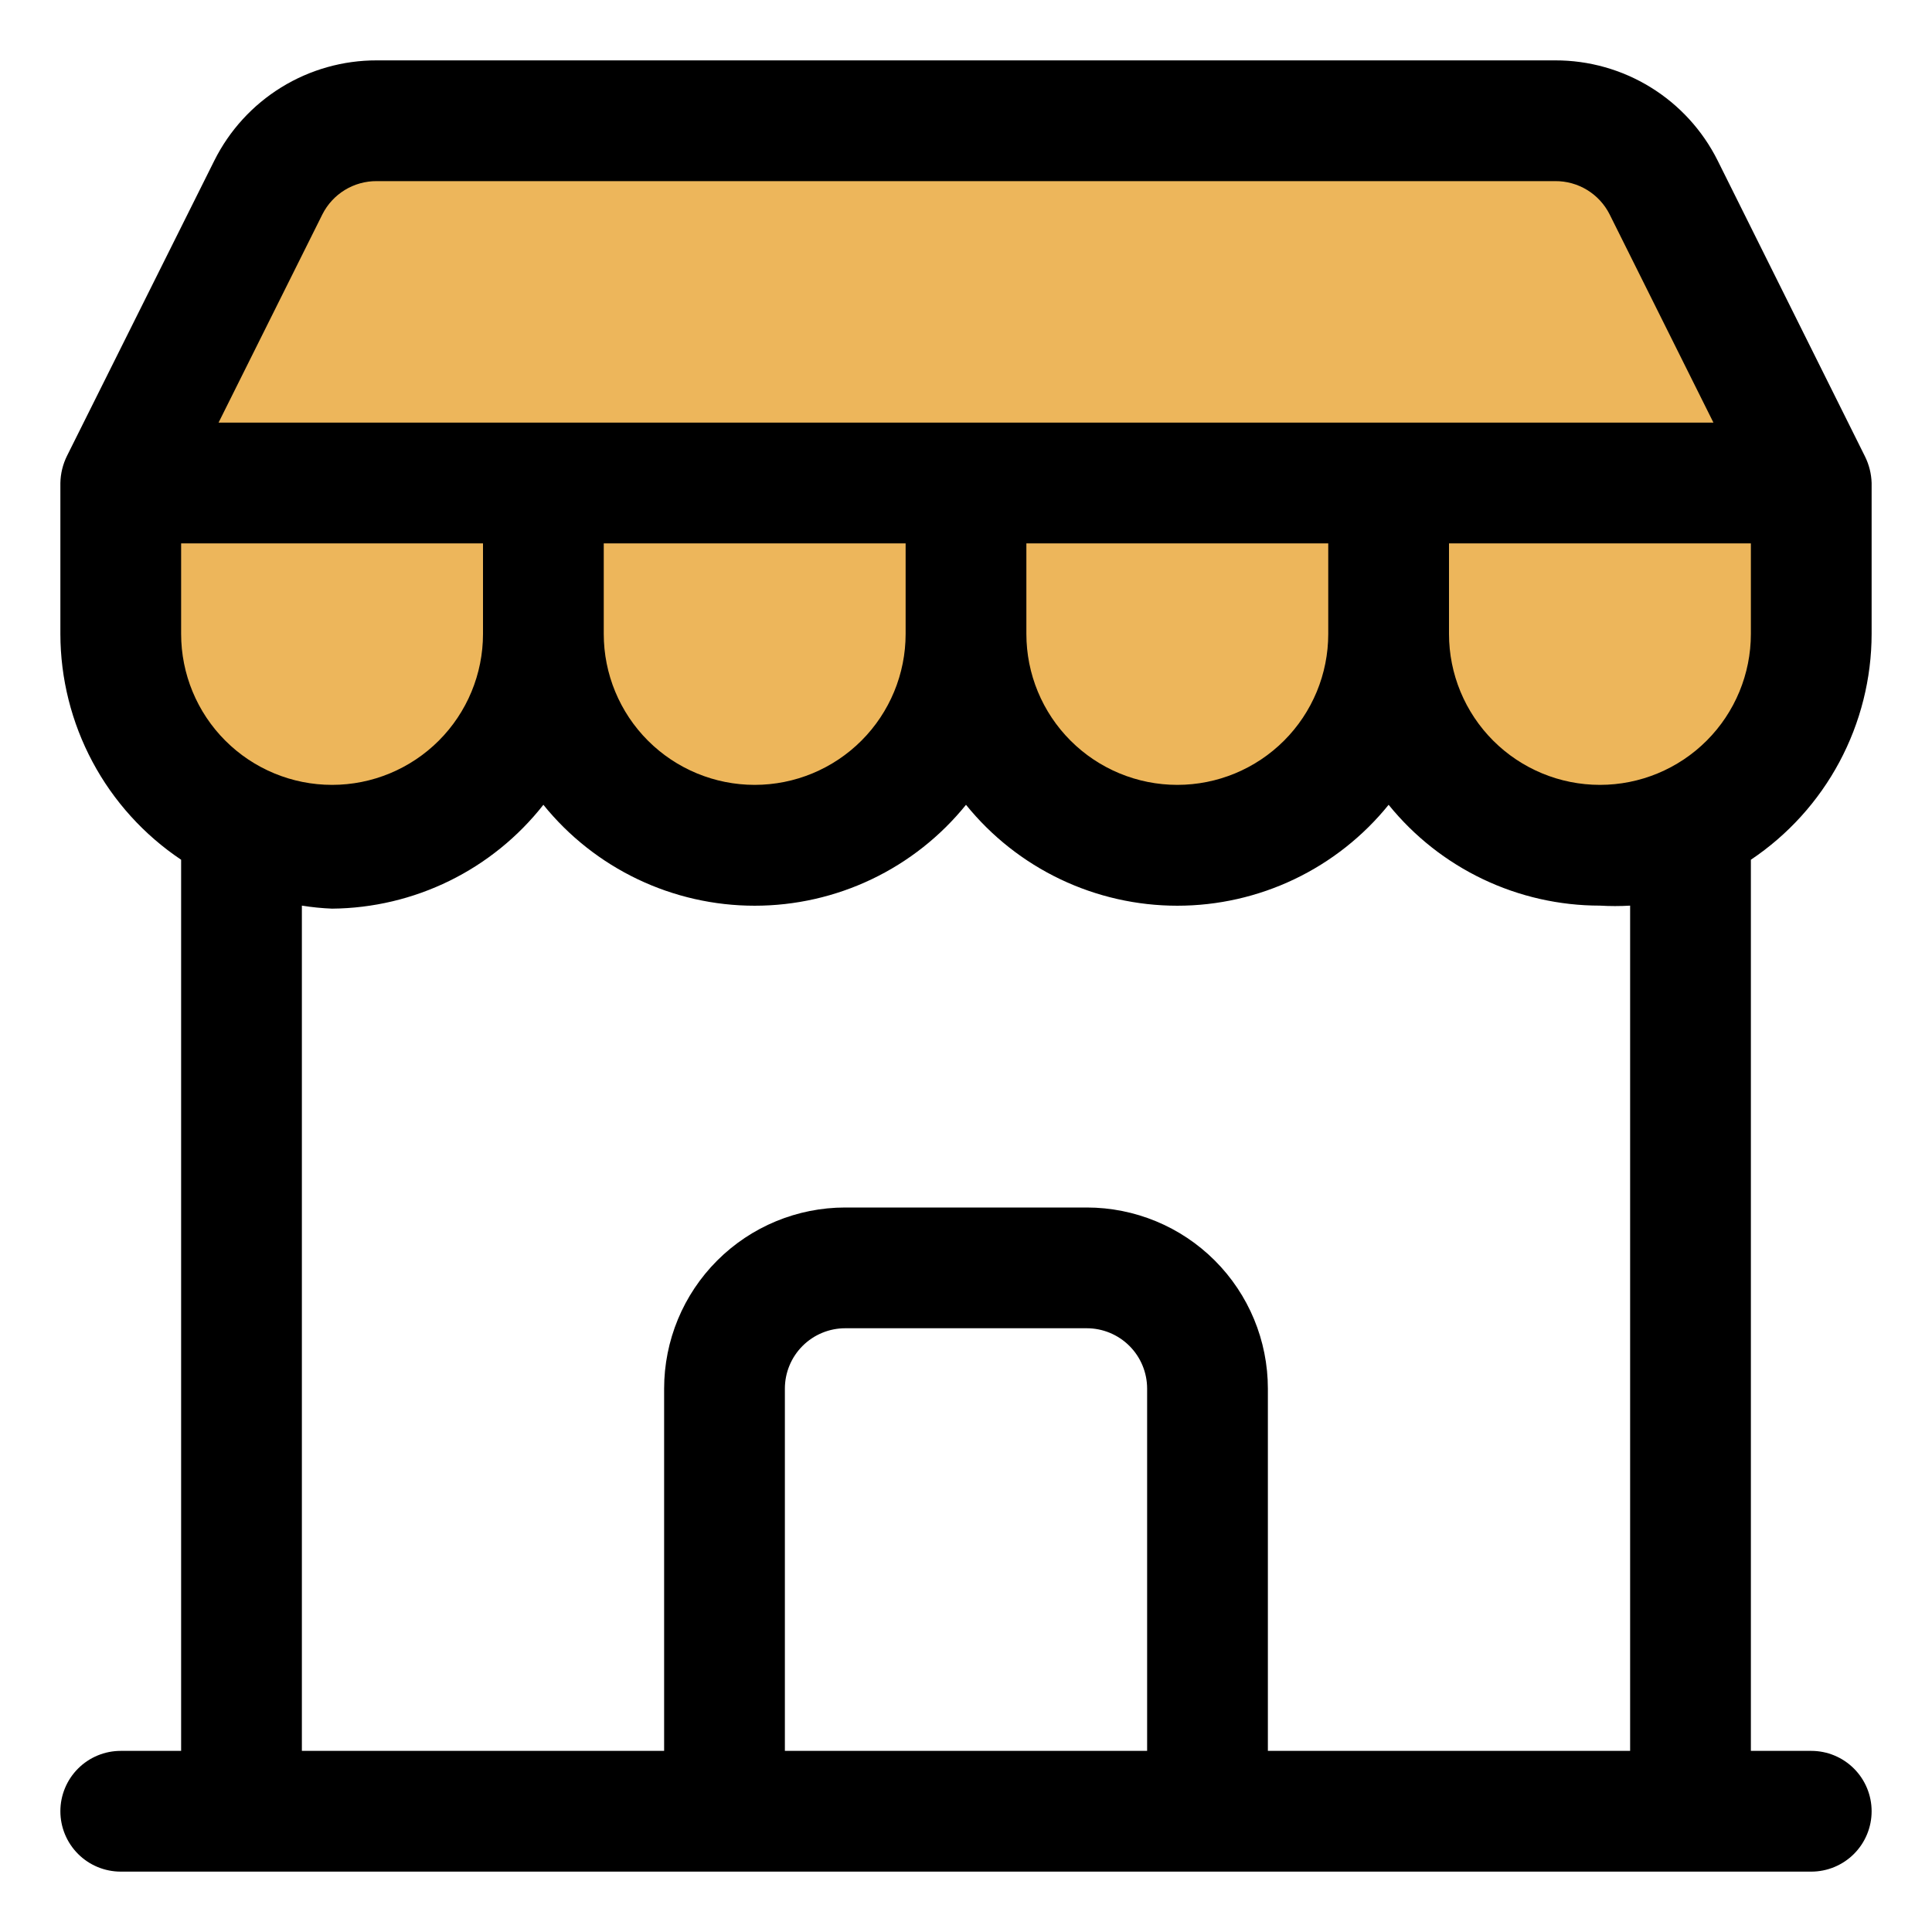 <svg width="512" height="512" viewBox="0 0 512 512" fill="none" xmlns="http://www.w3.org/2000/svg">
<rect width="512" height="512" fill="white"/>
<path d="M89.5 38H437L484.5 155L465.5 208L418 218L375.5 195L306 218L256.5 195L198.5 218L150 201L89.5 218L38 201V118L89.5 38Z" fill="#EDB65B"/>
<path d="M496 168V128C495.928 125.554 495.328 123.152 494.24 120.96L455.2 42.56C451.209 34.566 445.066 27.844 437.462 23.152C429.858 18.459 421.095 15.982 412.16 16H99.84C90.905 15.982 82.142 18.459 74.538 23.152C66.934 27.844 60.791 34.566 56.8 42.56L17.76 120.8C16.65 123.041 16.049 125.5 16 128V168C16.018 179.834 18.947 191.481 24.527 201.916C30.107 212.352 38.168 221.254 48 227.84V464H32C27.756 464 23.687 465.686 20.686 468.686C17.686 471.687 16 475.757 16 480C16 484.244 17.686 488.313 20.686 491.314C23.687 494.314 27.756 496 32 496H480C484.243 496 488.313 494.314 491.314 491.314C494.314 488.313 496 484.244 496 480C496 475.757 494.314 471.687 491.314 468.686C488.313 465.686 484.243 464 480 464H464V227.84C473.832 221.254 481.893 212.352 487.473 201.916C493.053 191.481 495.982 179.834 496 168ZM464 168C464 178.609 459.786 188.783 452.284 196.284C444.783 203.786 434.609 208 424 208C413.391 208 403.217 203.786 395.716 196.284C388.214 188.783 384 178.609 384 168V144H464V168ZM48 168V144H128V168C128 178.609 123.786 188.783 116.284 196.284C108.783 203.786 98.609 208 88 208C77.391 208 67.217 203.786 59.716 196.284C52.214 188.783 48 178.609 48 168ZM160 144H240V168C240 178.609 235.786 188.783 228.284 196.284C220.783 203.786 210.609 208 200 208C189.391 208 179.217 203.786 171.716 196.284C164.214 188.783 160 178.609 160 168V144ZM272 144H352V168C352 178.609 347.786 188.783 340.284 196.284C332.783 203.786 322.609 208 312 208C301.391 208 291.217 203.786 283.716 196.284C276.214 188.783 272 178.609 272 168V144ZM85.44 56.8C86.782 54.137 88.841 51.902 91.385 50.347C93.93 48.792 96.858 47.979 99.84 48H412.16C415.142 47.979 418.07 48.792 420.615 50.347C423.159 51.902 425.218 54.137 426.56 56.8L454.08 112H57.92L85.44 56.8ZM304 464H208V368C208 363.757 209.686 359.687 212.686 356.686C215.687 353.686 219.757 352 224 352H288C292.243 352 296.313 353.686 299.314 356.686C302.314 359.687 304 363.757 304 368V464ZM432 464H336V368C336 355.27 330.943 343.061 321.941 334.059C312.939 325.057 300.73 320 288 320H224C211.27 320 199.061 325.057 190.059 334.059C181.057 343.061 176 355.27 176 368V464H80V240C82.648 240.425 85.32 240.692 88 240.8C98.801 240.707 109.442 238.185 119.136 233.422C128.83 228.658 137.328 221.774 144 213.28C150.749 221.632 159.281 228.368 168.971 232.996C178.66 237.623 189.262 240.025 200 240.025C210.738 240.025 221.34 237.623 231.029 232.996C240.719 228.368 249.251 221.632 256 213.28C262.749 221.632 271.281 228.368 280.971 232.996C290.66 237.623 301.262 240.025 312 240.025C322.738 240.025 333.34 237.623 343.029 232.996C352.719 228.368 361.251 221.632 368 213.28C374.752 221.627 383.285 228.359 392.974 232.982C402.663 237.605 413.264 240.003 424 240C426.664 240.158 429.336 240.158 432 240V464Z" fill="black"/>
</svg>
